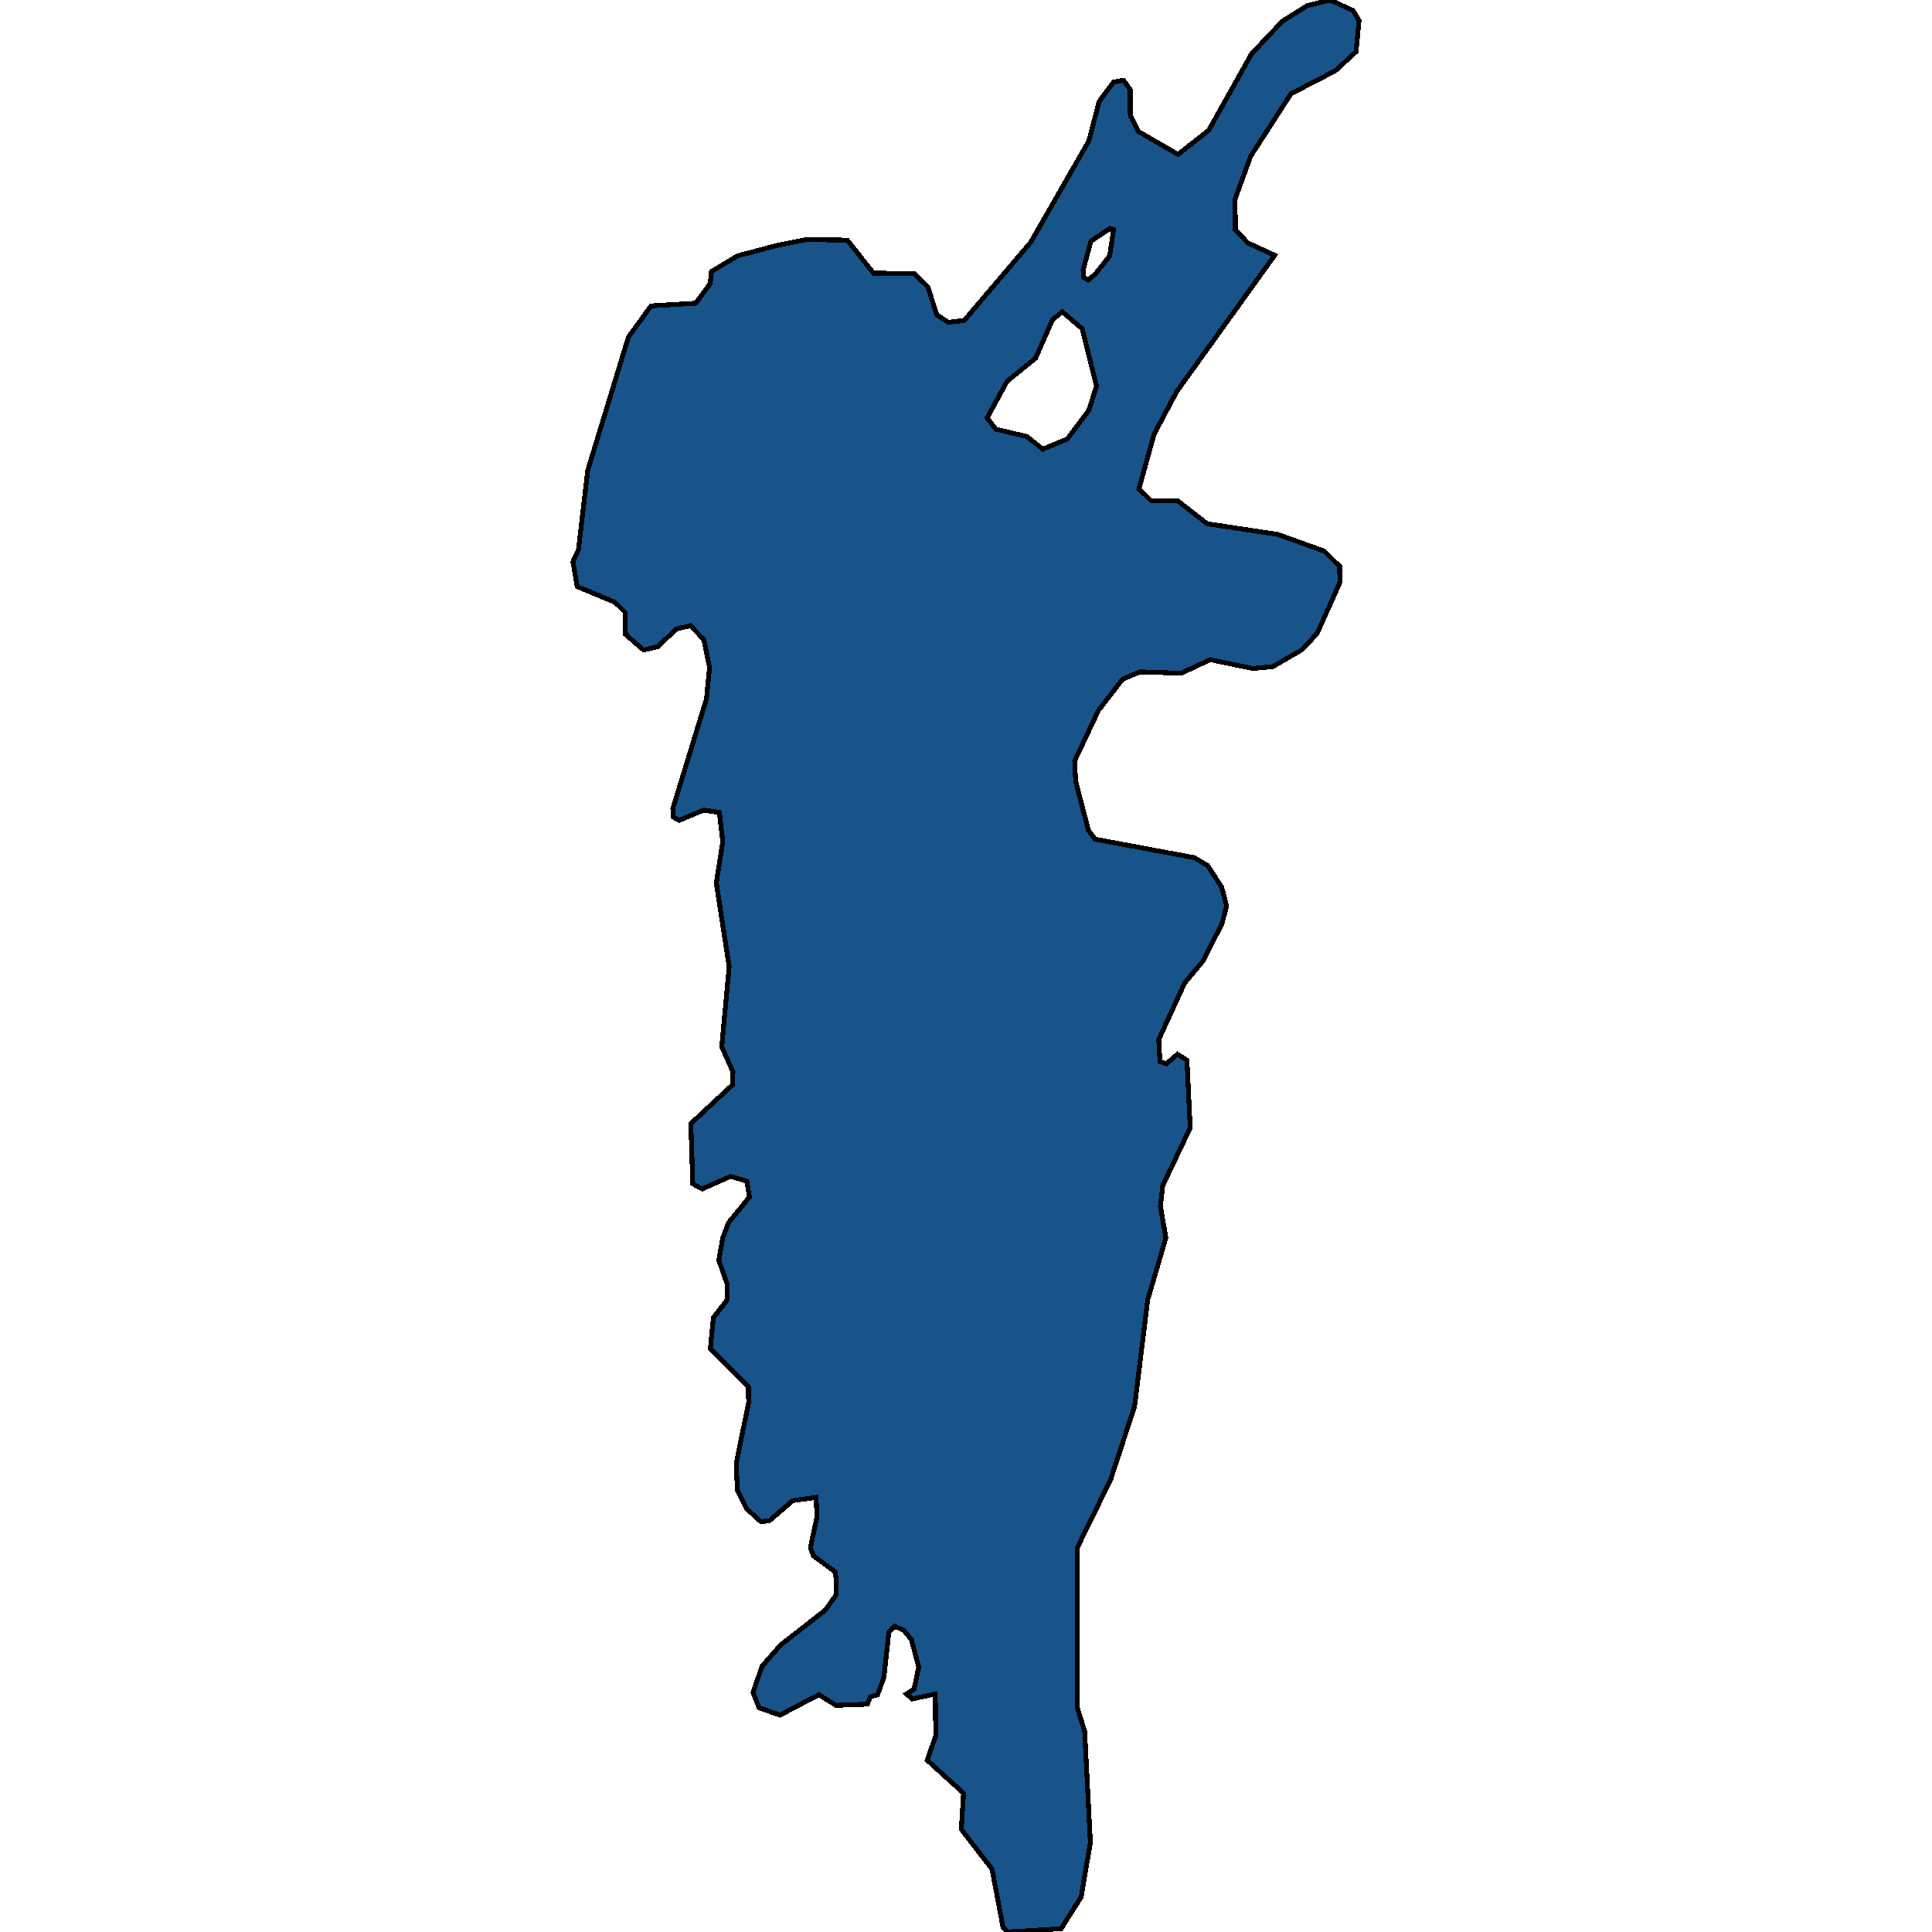 <svg xmlns="http://www.w3.org/2000/svg" width="400" height="400"><path style="stroke: black; fill: #18548a; shape-rendering: crispEdges; stroke-width: 1px;" d="M147.306,56.207L152.735,52.964L160.483,50.909L166.953,49.604L175.431,49.716L180.845,56.544L189.322,56.656L192.08,59.354L193.976,65.203L196.356,66.732L199.635,66.337L213.395,50.167L225.437,29.175L227.551,21.039L230.549,16.985L232.602,16.626L233.984,18.505L234.021,23.796L235.671,27.218L243.896,31.966L250.256,26.974L259.138,11.123L265.543,4.358L270.63,1.178L275.36,0L280.142,2.169L281.383,4.249L280.742,10.719L276.488,14.637L267.272,19.421L258.94,32.349L255.718,41.21L255.762,47.558L258.349,50.287L263.904,52.852L243.605,81.106L238.955,89.862L235.808,101.181L238.366,103.737L243.816,103.67L249.927,108.433L264.583,110.649L274.168,114.102L277.357,117.255L277.408,120.599L272.714,131.127L269.598,134.494L263.514,138.027L259.351,138.398L250.577,136.57L244.546,139.386L236.04,139.101L232.426,140.613L227.391,147.14L222.497,157.526L222.698,161.729L225.336,171.862L226.718,173.741L247.291,177.574L250.041,179.214L252.925,183.654L253.951,187.536L253.006,191.231L249.063,198.979L245.272,203.523L239.901,215.227L240.16,219.773L241.476,220.251L243.774,218.26L245.751,219.506L246.418,233.513L240.737,245.446L240.252,249.768L241.381,256.279L237.617,269.114L234.915,291.121L229.969,306.279L223.076,320.366L222.99,353.388L224.565,358.408L225.751,381.501L223.831,392.777L219.683,399.323L208.704,400L207.642,398.95L205.391,386.987L199.029,378.741L199.491,371.247L191.969,364.439L193.731,359.365L193.643,350.732L188.886,351.739L187.651,350.717L189.243,349.733L190.21,345.152L188.687,339.417L187.132,337.569L185.215,336.669L184.025,337.935L183.006,347.29L181.691,350.872L180.181,351.312L179.565,352.832L173.09,353.077L169.537,350.872L161.464,355.103L157.146,353.56L155.897,350.425L157.77,344.98L161.591,340.607L170.898,333.336L173.158,330.12L173.166,327.118L172.868,325.404L168.424,322.118L167.785,320.465L169.138,314.051L168.967,310.021L164.15,310.684L159.243,314.892L157.504,315.019L154.576,312.352L152.665,308.448L152.427,303.017L154.993,290.389L154.941,287.046L147.068,279.238L147.707,272.771L150.593,269.091L150.57,265.918L148.823,260.925L149.619,256.374L150.823,253.163L155.18,247.813L154.615,244.559L151.27,243.552L145.382,246.168L143.434,245.095L143.032,232.629L151.68,224.592L151.747,221.932L149.427,216.687L150.966,200.175L148.305,182.808L149.644,174.277L148.945,168.22L145.688,167.727L140.595,169.85L139.421,169.174L139.295,167.429L146.269,144.673L146.909,138.207L145.727,132.409L142.939,129.54L140.061,130.217L136.119,133.907L133.243,134.584L129.509,131.351L129.42,126.774L127.294,124.674L119.508,121.439L118.617,116.297L119.768,113.802L121.679,97.4L130.105,69.8L134.797,63.33L144.041,62.778L147.038,58.725ZM215.888,92.996L220.982,90.872L225.423,84.977L227.014,79.934L224.079,68.084L219.945,64.566L217.929,66.153L214.389,74.187L208.513,78.918L204.37,86.525L206.184,88.859L212.616,90.387ZM225.322,57.979L226.855,56.652L229.74,52.972L230.559,47.532L229.815,47.308L225.866,49.938L224.252,55.871L224.348,57.443Z"></path></svg>